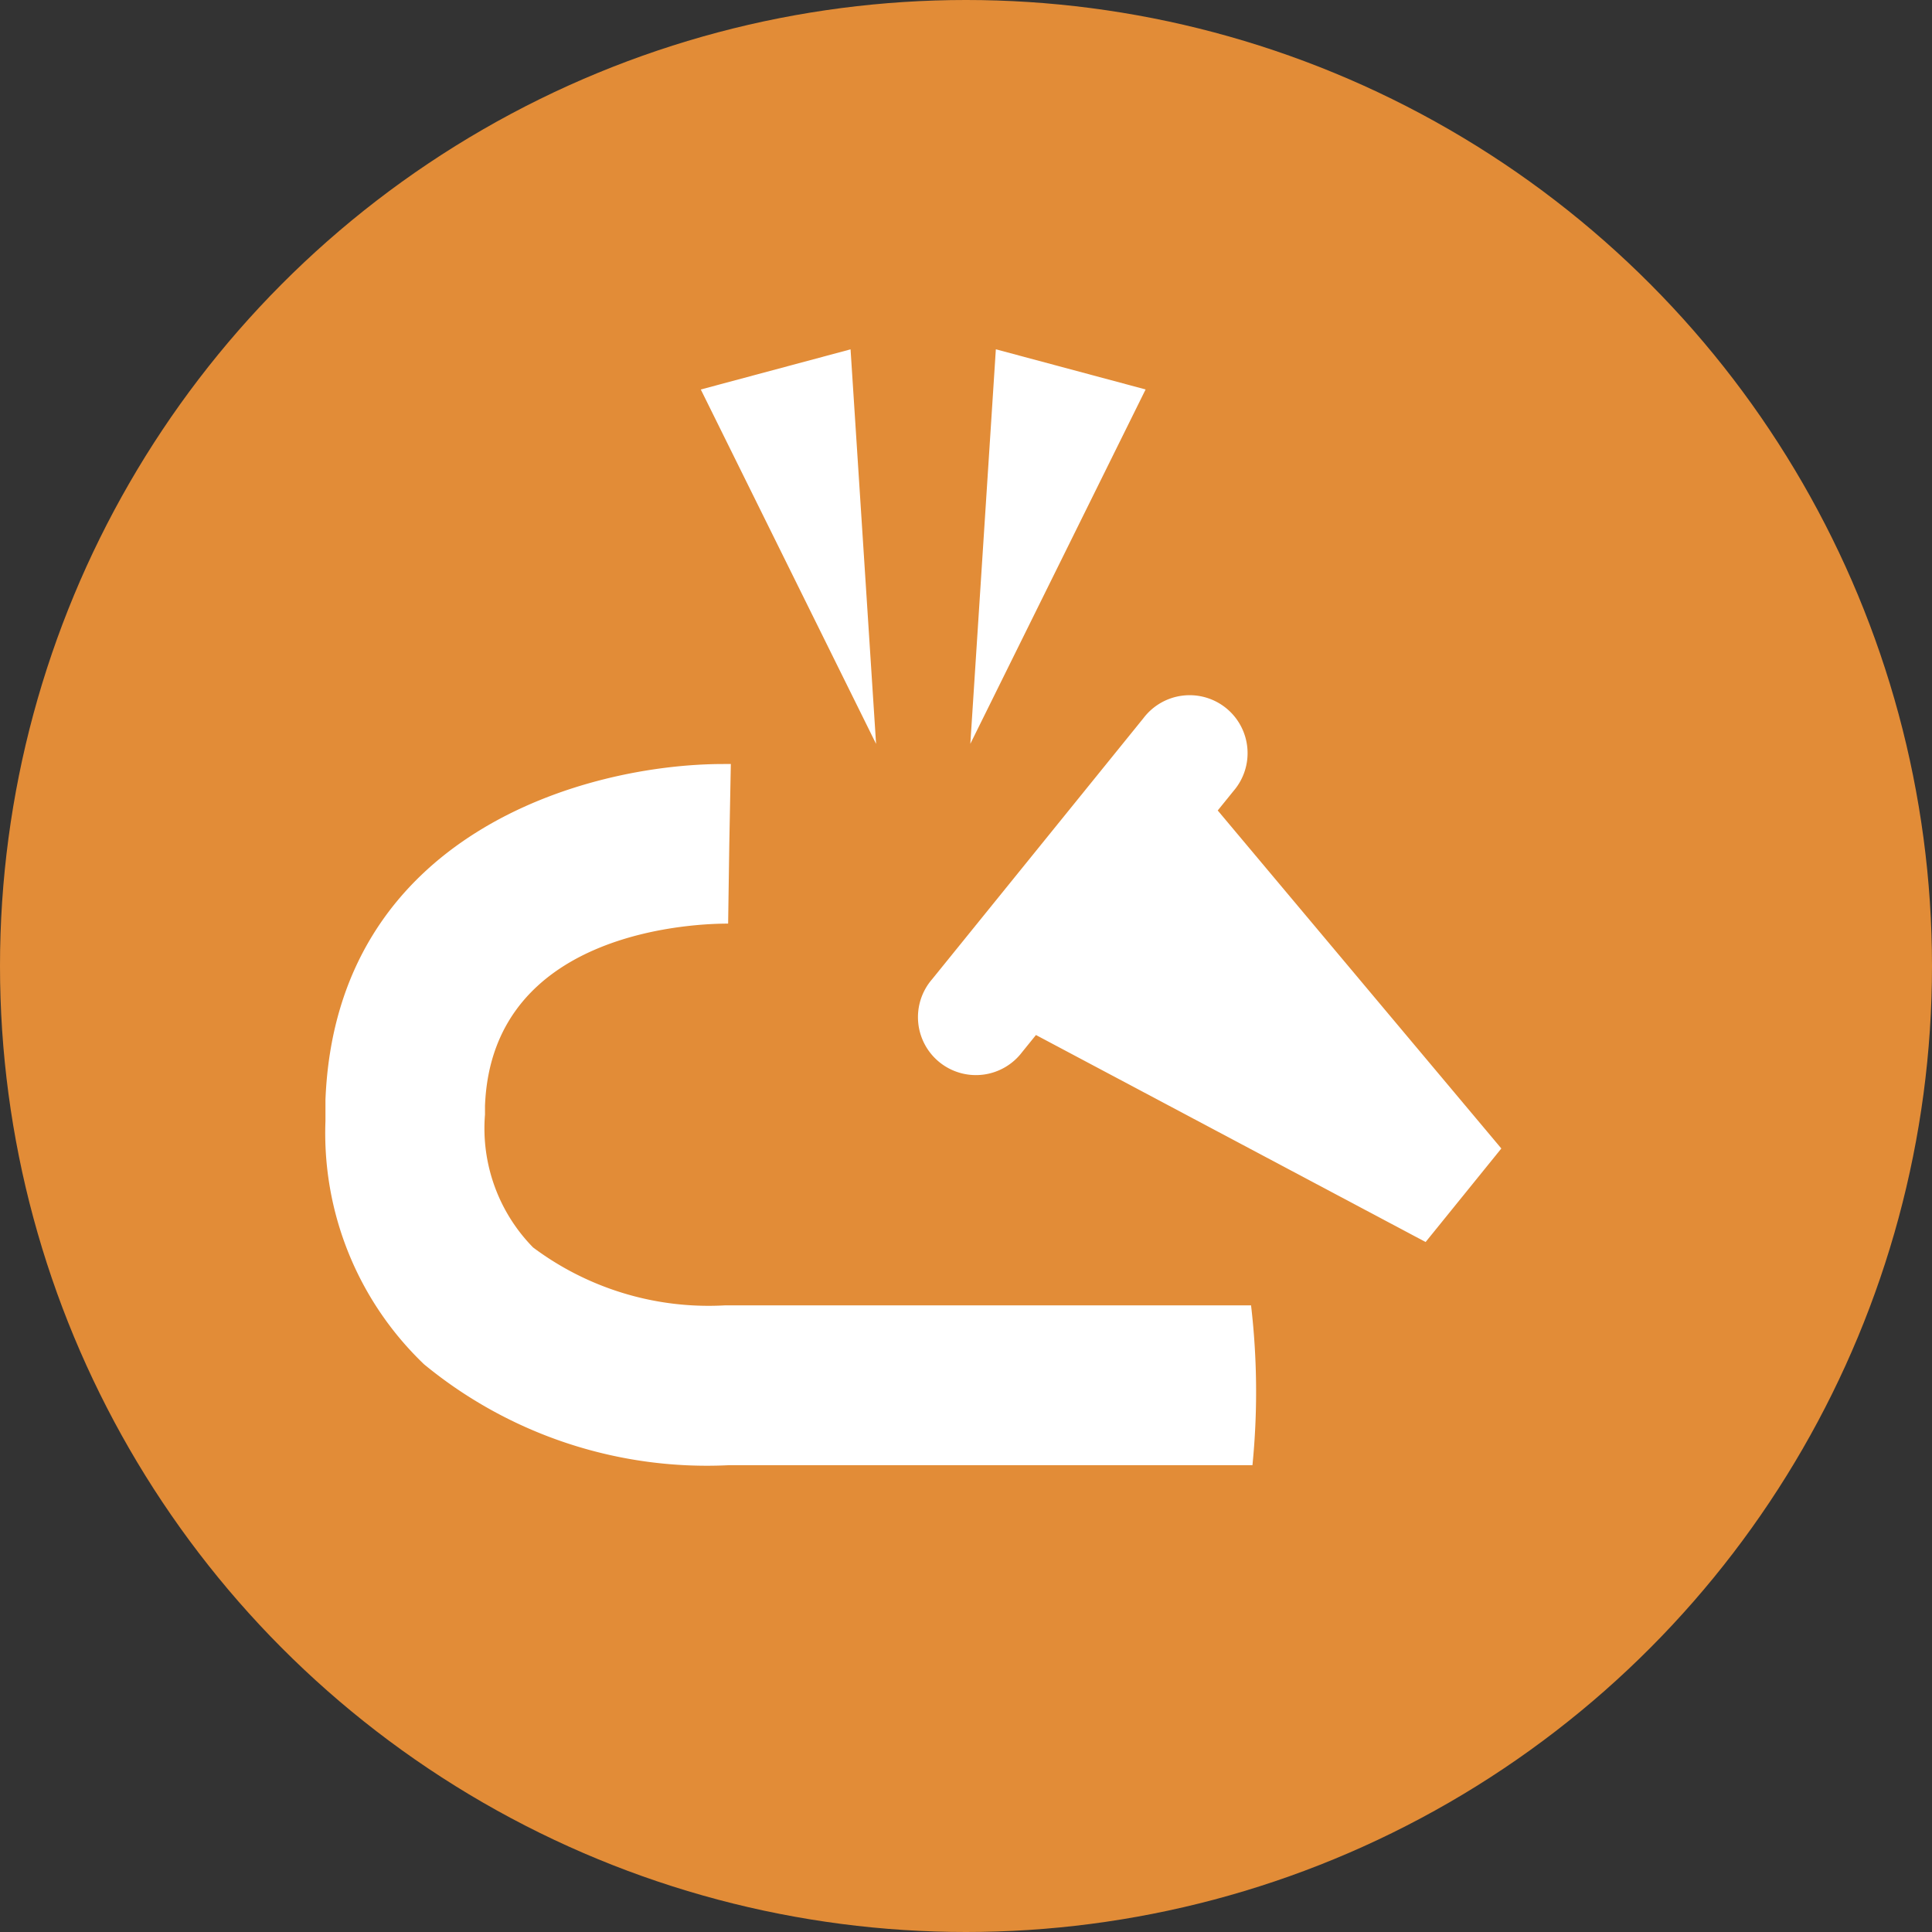 <svg height="33" viewBox="0 0 33 33" width="33" xmlns="http://www.w3.org/2000/svg"><rect x="0" y="0" width="33" height="33" fill="#333333" stroke="none"/><circle cx="16.5" cy="16.5" fill="#e28c37" r="16.5"/><g fill="#fff"><path d="m0 6.731v-5.741a.99.99 0 1 1 1.979 0v.428l7.4 1.44v2.056l-7.4 1.44v.377a.99.99 0 1 1 -1.979 0z" transform="matrix(.777 .629 -.629 .777 20.154 11.497)"/><path d="m-14121.255-23500.035h-8.931a7.6 7.6 0 0 1 -5.219-1.723 5.463 5.463 0 0 1 -1.684-4.154v-.133-.23c.18-4.553 4.457-5.736 6.8-5.736h.124l-.026 1.363-.02 1.363c-.417 0-4.035.051-4.153 3.113v.15a2.905 2.905 0 0 0 .821 2.268 5.005 5.005 0 0 0 3.271.99h8.993a12.679 12.679 0 0 1 .024 2.729z" transform="translate(14142.648 23525.061)"/><path d="m1.324 0 1.324 6.621h-2.648z" transform="matrix(-.966 .259 -.259 -.966 16.243 12.363)"/><path d="m1.324 0 1.324 6.621h-2.648z" transform="matrix(-.966 -.259 .259 -.966 17.853 13.048)"/></g></svg>